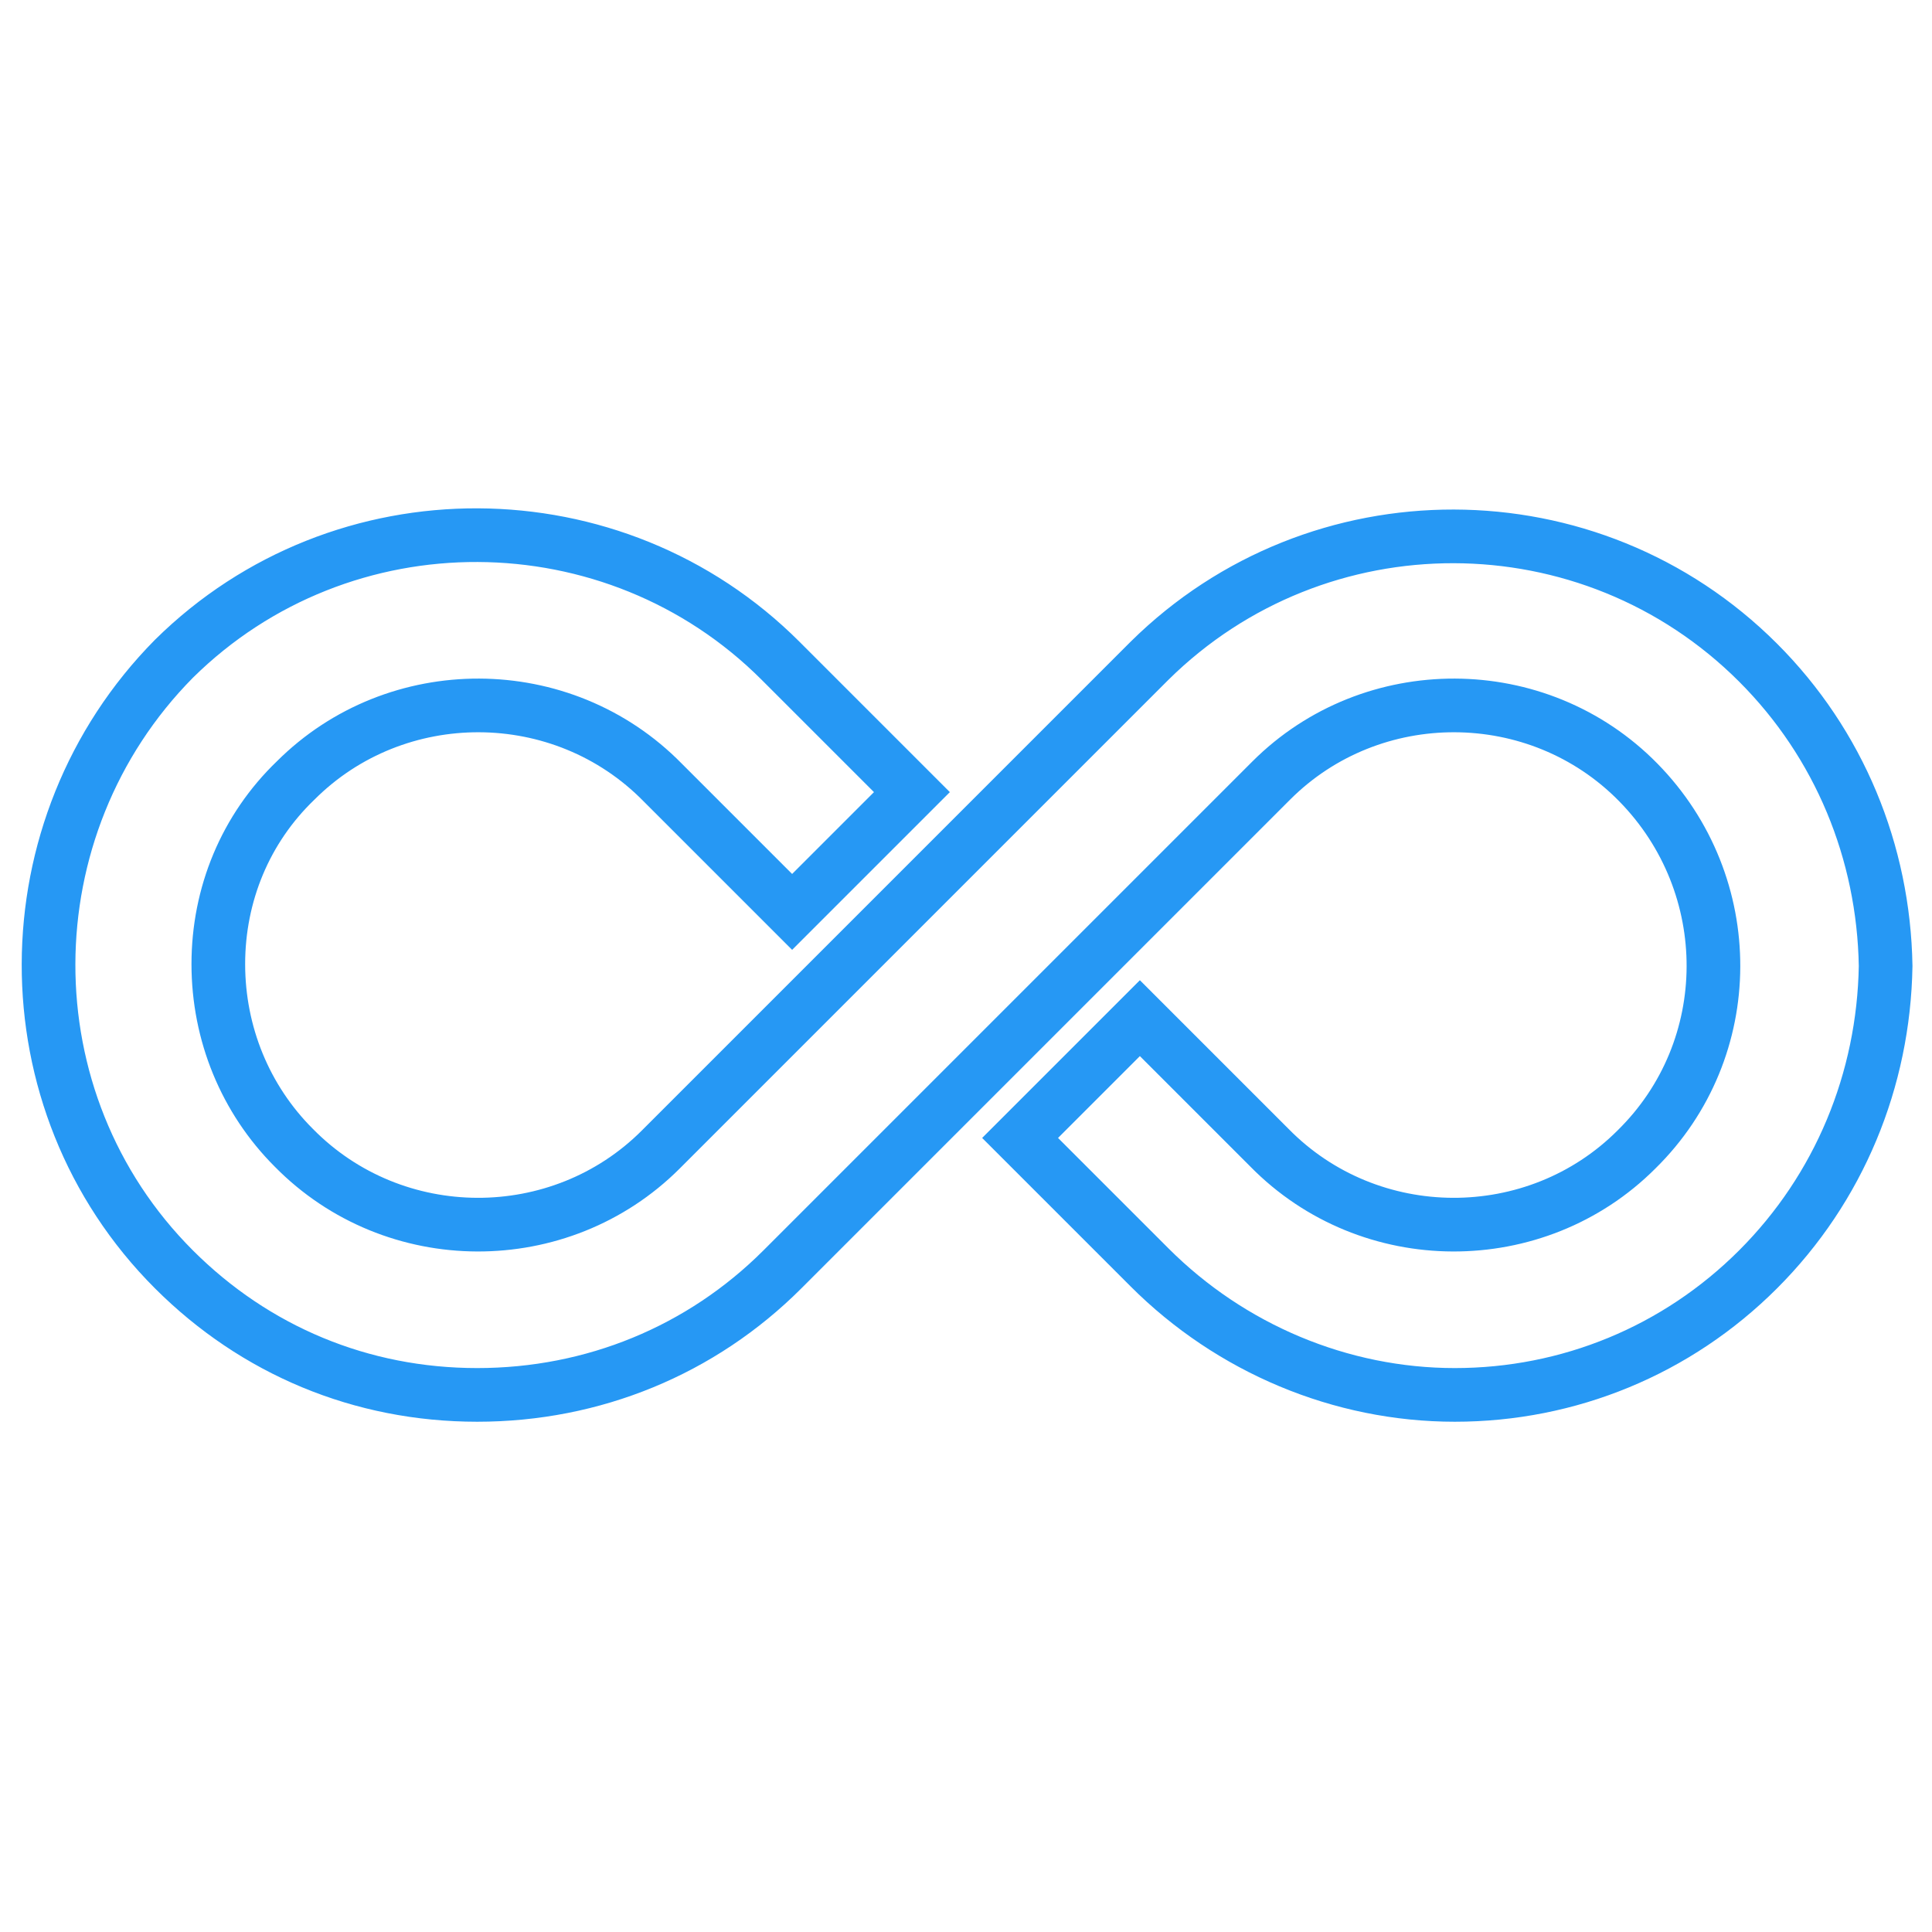 <svg width="36" height="36" viewBox="0 0 36 36" fill="none" xmlns="http://www.w3.org/2000/svg">
<path d="M32.76 12.348C29.628 9.216 24.552 9.216 21.42 12.312L12.312 21.42C10.44 23.292 7.344 23.292 5.472 21.384C4.572 20.484 4.068 19.26 4.068 17.964C4.068 16.668 4.572 15.444 5.508 14.544C7.38 12.672 10.476 12.672 12.348 14.58L14.76 16.992L16.992 14.76L14.544 12.312C11.448 9.216 6.372 9.18 3.24 12.276C0.144 15.408 0.108 20.52 3.24 23.652C4.752 25.164 6.732 25.992 8.892 25.992C11.052 25.992 13.068 25.164 14.58 23.652L23.688 14.544C25.56 12.672 28.656 12.672 30.528 14.58C32.4 16.488 32.4 19.548 30.492 21.42C28.62 23.292 25.524 23.292 23.652 21.384L21.24 18.972L19.008 21.204L21.42 23.616C22.932 25.128 24.984 25.992 27.108 25.992C29.232 25.992 31.248 25.164 32.76 23.652C34.272 22.14 35.1 20.124 35.136 18C35.1 15.876 34.272 13.86 32.76 12.348L32.76 12.348Z" stroke="#2698F4"/>
</svg>
